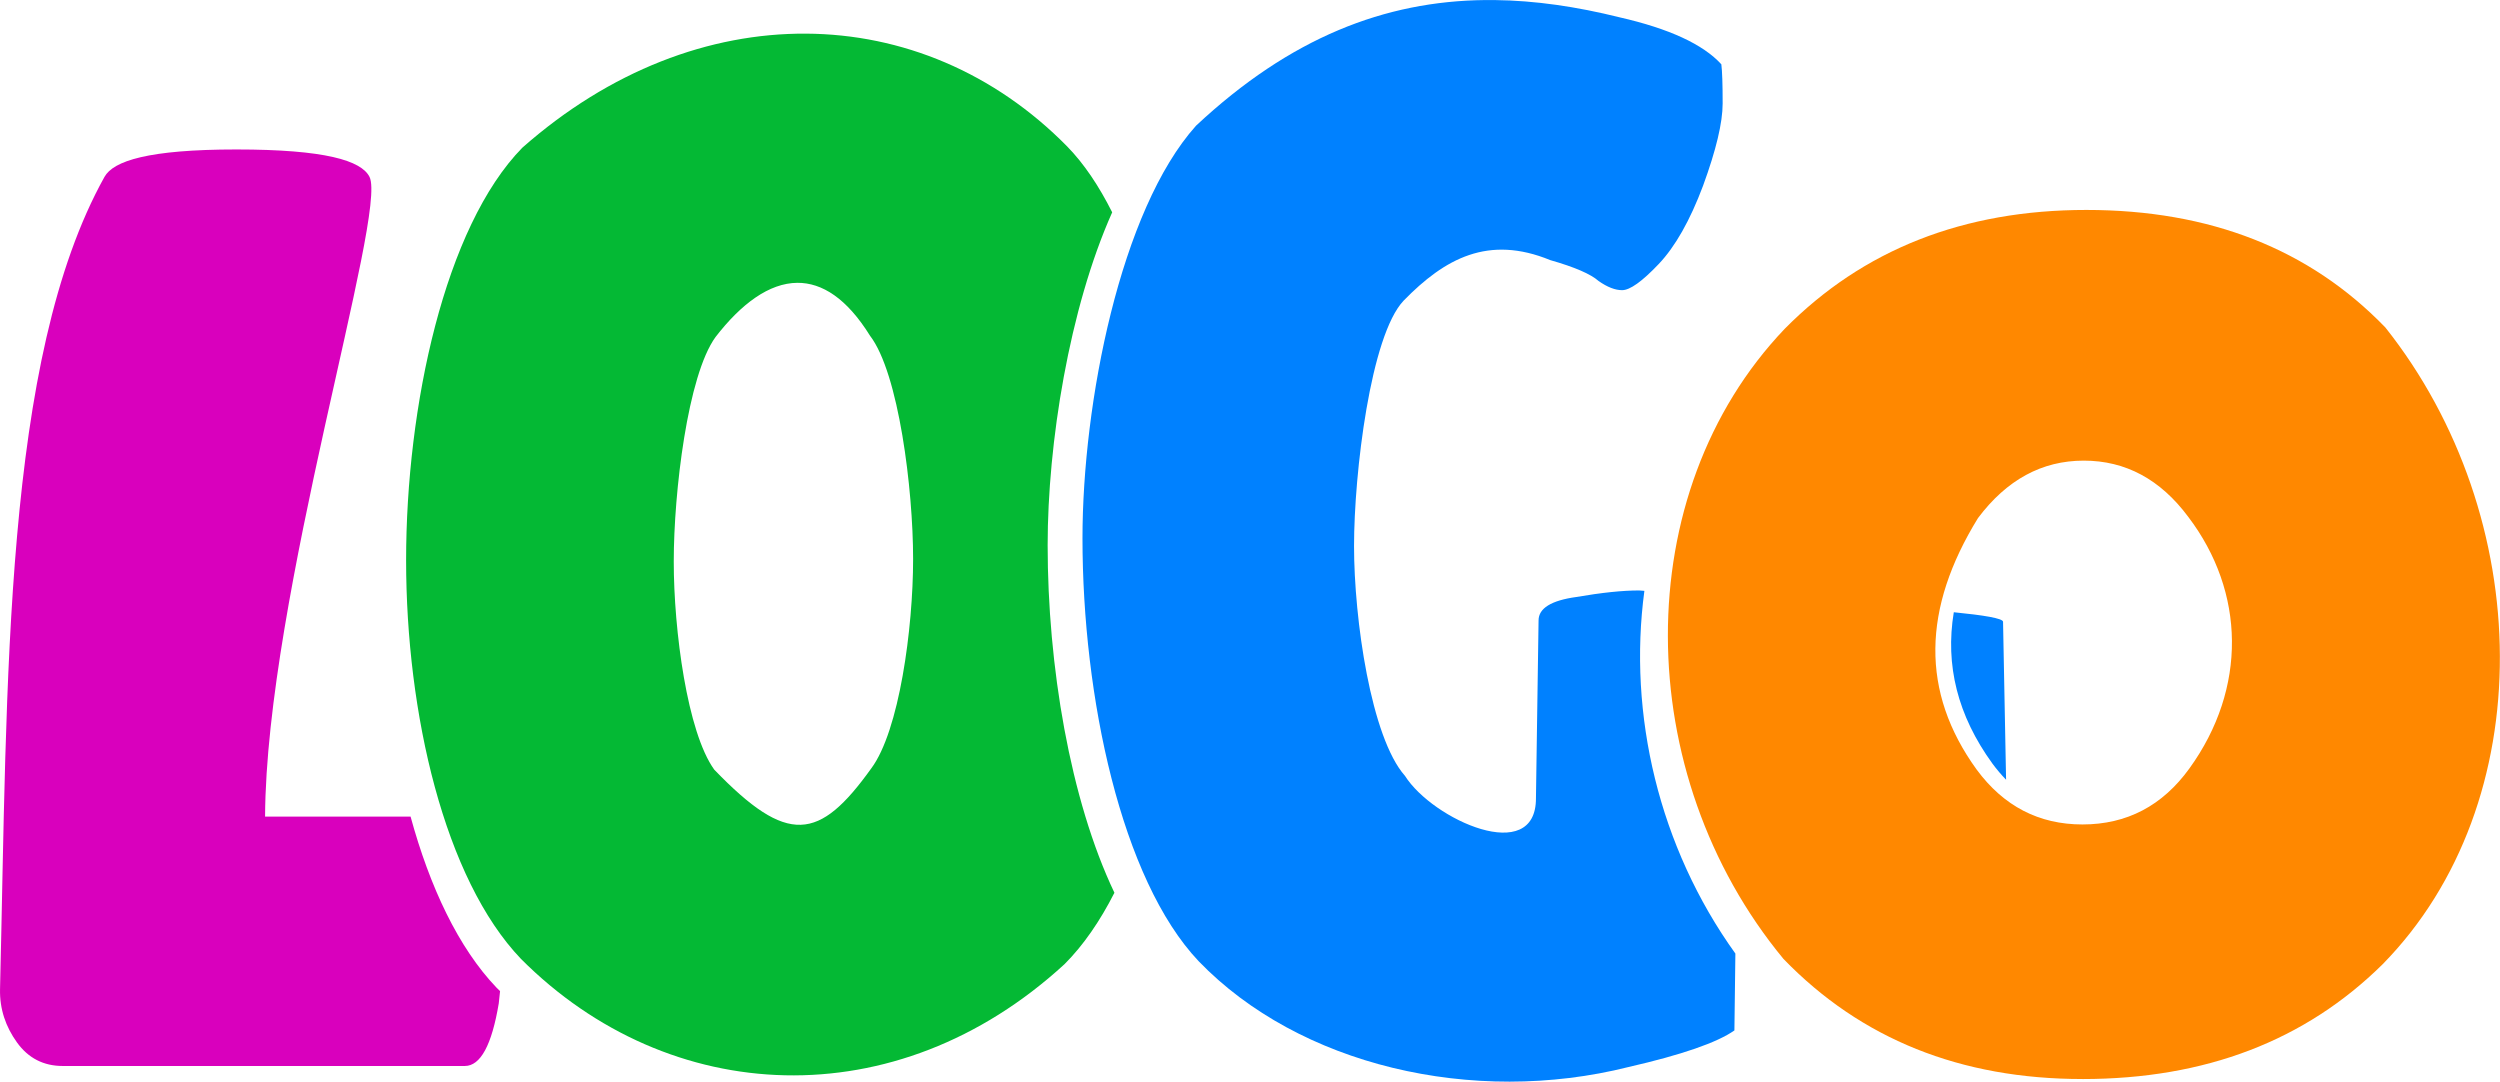 <?xml version="1.0" encoding="UTF-8"?>
<svg width="202.65mm" height="87.679mm" version="1.1" viewBox="0 0 718.07 310.67" xmlns="http://www.w3.org/2000/svg">
<g transform="translate(-13.015 -370.84)">
<g transform="translate(1147.7 350.85)" shape-rendering="auto">
<path d="m-1066.8 62.914c-25.25 0-35.32 3.288-37.875 7.875-29.113 52.266-27.841 145.05-30 233.25-0.141 5.748 1.625 10.875 4.875 15.375s7.625 6.75 13.125 6.75h115.5c4.5 0 7.75-6 9.75-18 0.141-1.175 0.255-2.34 0.369-3.506-0.341-0.334-0.684-0.663-1.022-1.002-10.953-11.451-19.178-28.976-24.678-49.117h-41.795c0.309-63.096 35.215-173.39 30-183.75-2.36-4.69-12.75-7.875-38.25-7.875z" color="#000000" color-rendering="auto" fill="#d900bd" image-rendering="auto" solid-color="#000000" style="block-progression:tb;isolation:auto;mix-blend-mode:normal;text-decoration-color:#000000;text-decoration-line:none;text-decoration-style:solid;text-indent:0;text-transform:none;white-space:normal"/>
<path d="m-903.2 29.646c-27.608-0.156-56.287 10.549-81.465 32.768-22.25 22.75-33.375 74.25-33.375 118.5 0 44 11 91.5 33 114.5 42.5 42.628 107.66 46.003 156.12 1.5 5.443-5.443 10.215-12.419 14.326-20.504-12.781-26.854-19.178-65.347-19.178-99.832 0-29.206 6.182-67.921 18.537-95.605-3.771-7.518-8.081-13.967-12.936-18.934-20.891-21.221-47.427-32.237-75.035-32.393zm-2.477 71.572c7.115-0.054 14.235 4.484 20.887 15.195 8.25 10.75 12.375 44.125 12.375 64.125s-4 49.375-12 60.125c-14.955 20.858-24.013 22.275-45.125 0.375-7.75-10.75-11.625-40-11.625-59.75 0-20 4-53.5 12-64.5 7.365-9.55 15.424-15.509 23.488-15.57z" color="#000000" color-rendering="auto" fill="#04b934" image-rendering="auto" solid-color="#000000" style="block-progression:tb;isolation:auto;mix-blend-mode:normal;text-decoration-color:#000000;text-decoration-line:none;text-decoration-style:solid;text-indent:0;text-transform:none;white-space:normal"/>
<path d="m-708.13 19.998c-28.726 0.308-55.88 10.71-83.01 36.08-21.75 24.25-32.625 79.75-32.625 118.5 0 45.5 11.125 98 33.375 121.5 28.81 29.872 78.638 41.649 123.5 30.375 15.25-3.5 25.375-7 30.375-10.5l0.281-22.08c-22.016-30.638-30.884-68.754-26.137-104.18l-1.52-0.117c-4.75 0-10.75 0.625-18 1.875-7.25 1-10.875 3.25-10.875 6.75l-0.75 51c0.113 19.6-29.619 6.27-37.625-6.375-9.75-11-14.625-45-14.625-66s4.75-60.5 14.25-70.5c11.83-12.12 24.327-18.935 42.125-11.625 7 2 11.625 4 13.875 6 2.5 1.75 4.75 2.625 6.75 2.625 2.25 0 5.75-2.5 10.5-7.5 4.75-5 9-12.5 12.75-22.5 3.75-10.25 5.625-18.125 5.625-23.625s-0.125-9.25-0.375-11.25c-5.25-5.75-15-10.25-29.25-13.5-12.276-3.058-24.185-4.816-35.83-4.953-0.93-0.011-1.859-0.012-2.785-2e-3zm134.63 175.84c-2.505 15.164 1.067 29.627 11.078 43.447 1.25 1.693 2.563 3.244 3.938 4.66l-0.869-45.371c0-0.992-5.701-1.902-14.146-2.736z" color="#000000" color-rendering="auto" fill="#0081ff" image-rendering="auto" solid-color="#000000" style="block-progression:tb;isolation:auto;mix-blend-mode:normal;text-decoration-color:#000000;text-decoration-line:none;text-decoration-style:solid;text-indent:0;text-transform:none;white-space:normal"/>
<path d="m-536.55 329.91c-35 0-63.625-11.5-85.875-34.5-43.912-53.157-44.741-133.71 0.375-181 22.5-22.75 51.375-34.125 86.625-34.125 35.5 0 64.125 11.25 85.875 33.75 43.174 54.371 44.803 136.41-0.75 182.88-22.25 22-51 33-86.25 33zm0.375-177.62c-12 0-22.125 5.5-30.375 16.5-15.98 25.933-16.547 49.926-0.375 72.25 7.75 10.5 17.875 15.75 30.375 15.75 12.75 0 23-5.375 30.75-16.125 16.562-22.943 16.071-50.624-0.375-72.25-8-10.75-18-16.125-30-16.125z" color="#000000" color-rendering="auto" fill="#f80" image-rendering="auto" solid-color="#000000" style="block-progression:tb;isolation:auto;mix-blend-mode:normal;text-decoration-color:#000000;text-decoration-line:none;text-decoration-style:solid;text-indent:0;text-transform:none;white-space:normal"/>
</g>
</g>
</svg>
